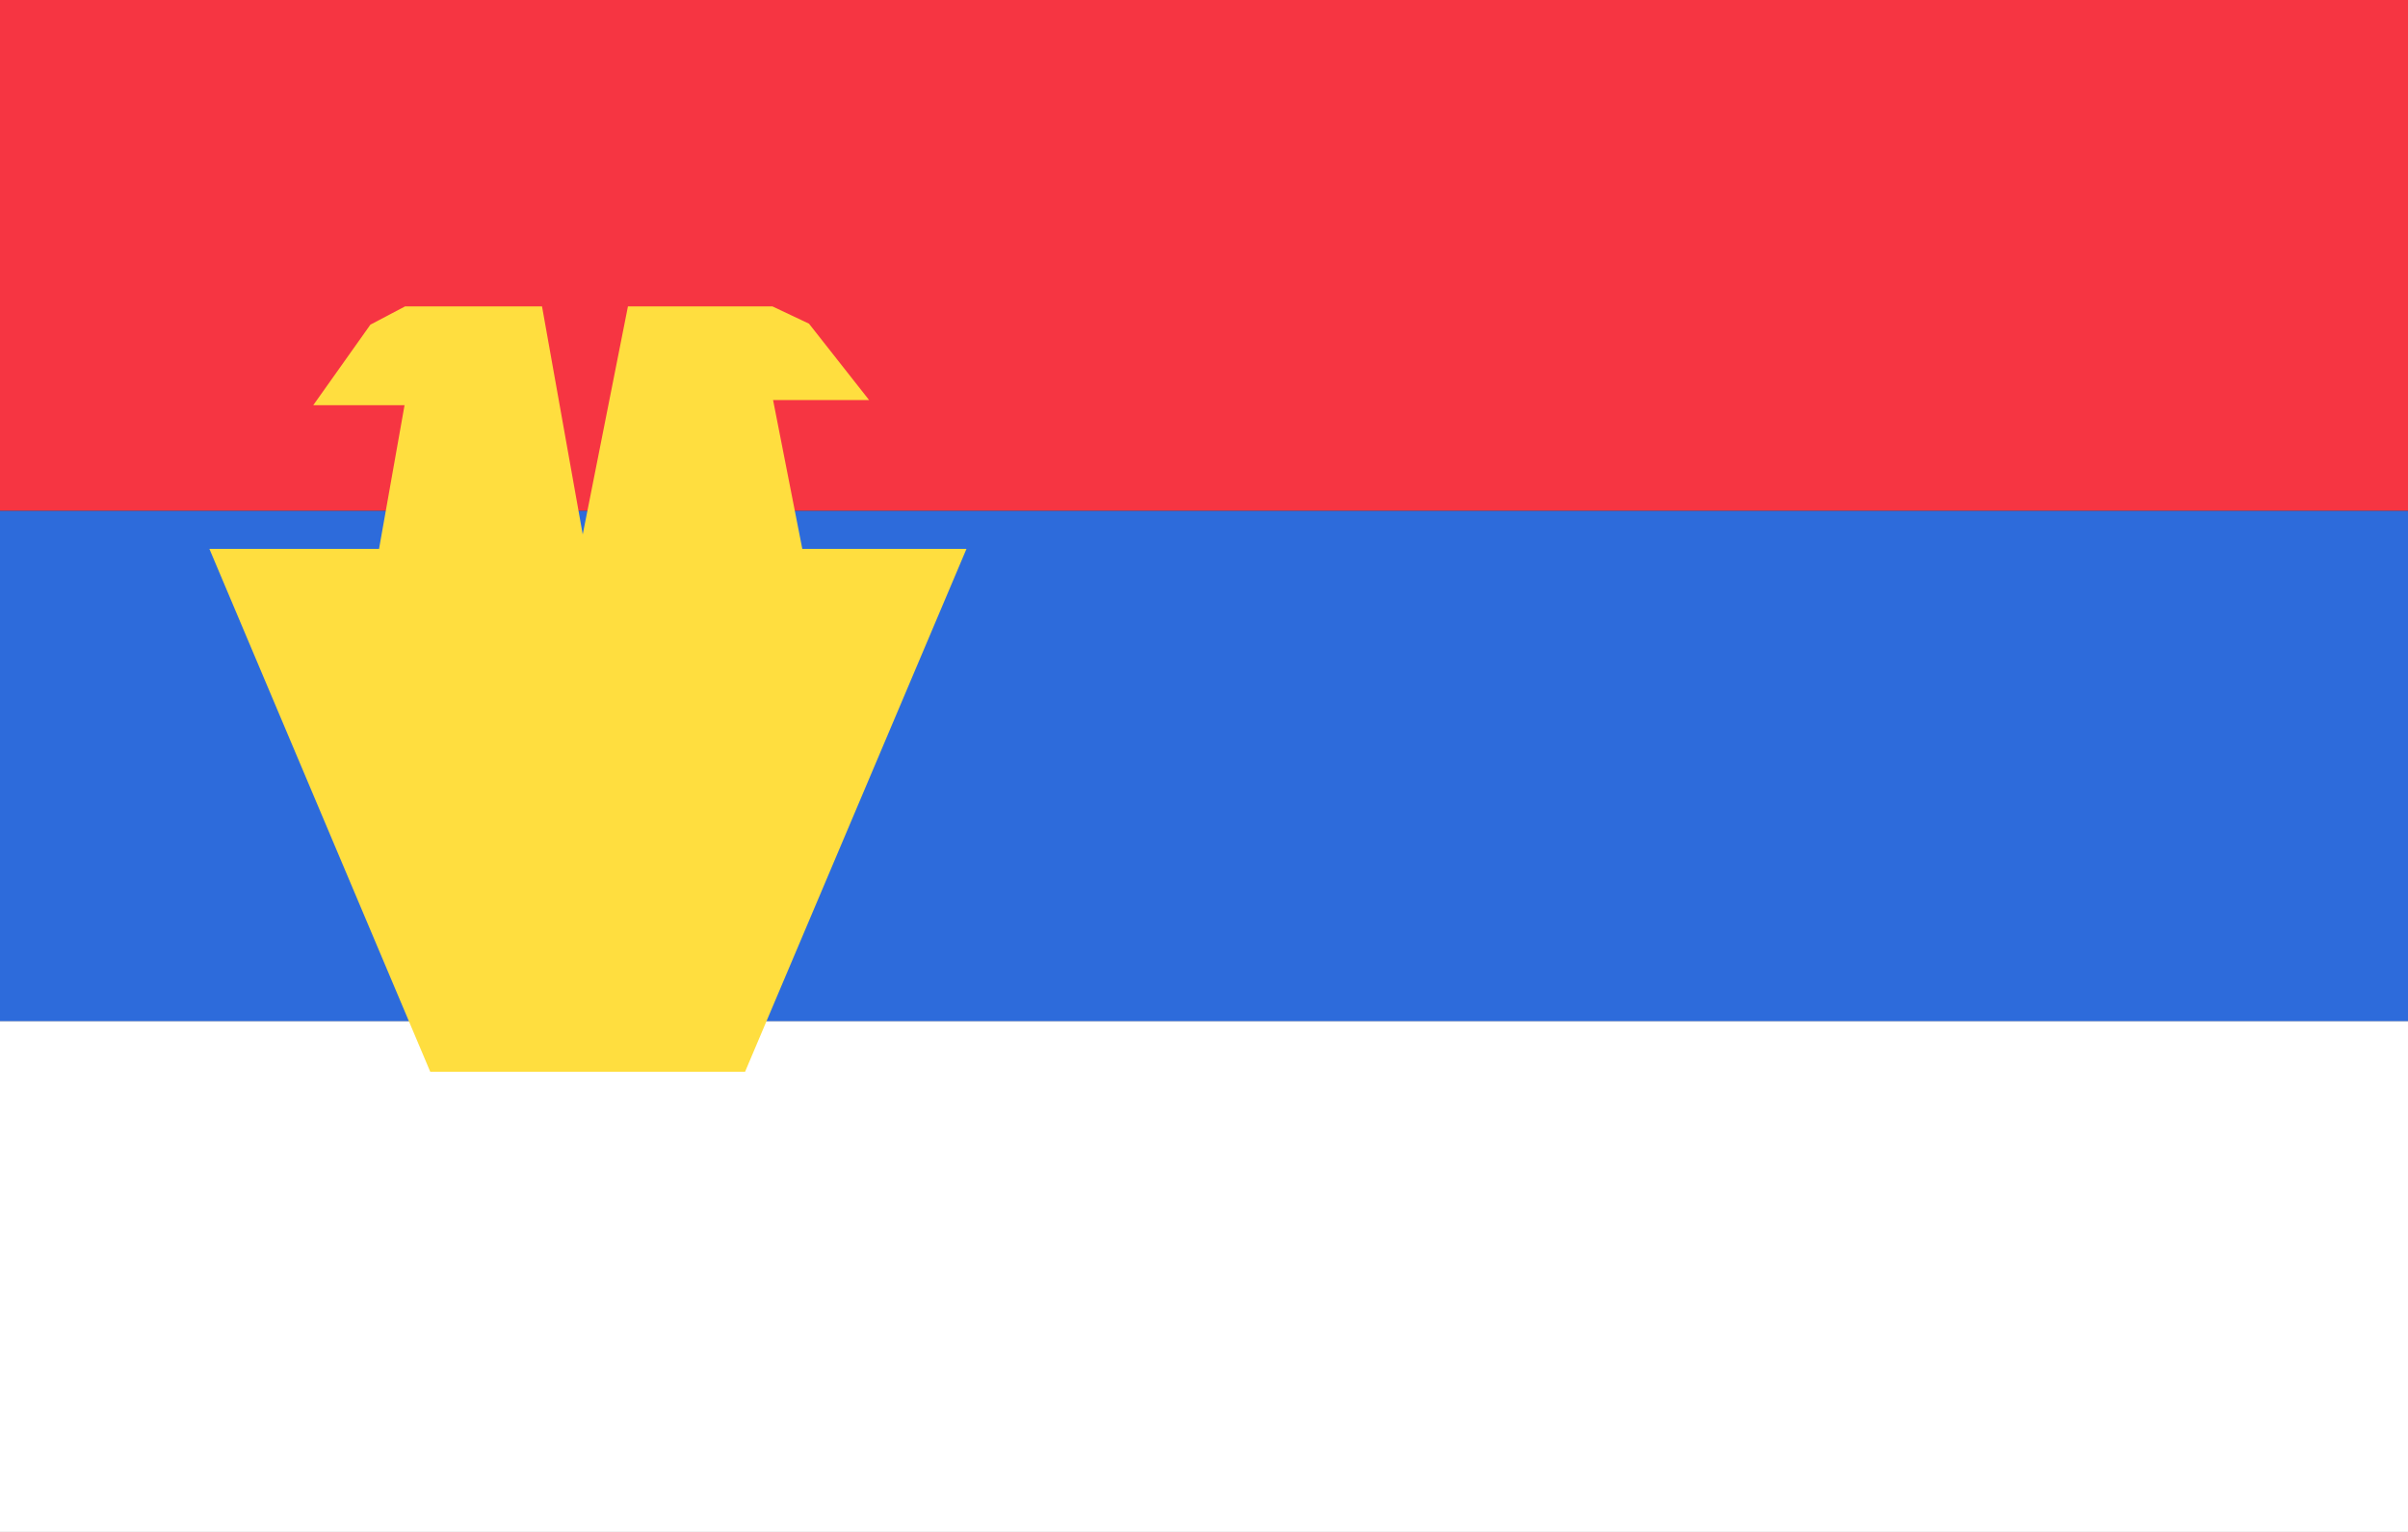 <svg width="22" height="14" viewBox="0 0 22 14" fill="none" xmlns="http://www.w3.org/2000/svg">
  <rect x="0" y="0" width="22" height="14" fill="#333333" stroke="none"/>
  <defs>
    <clipPath id="clip0_1_132">
      <rect width="22" height="14" fill="white"/>
    </clipPath>
  </defs>
  <g clip-path="url(#clip0_1_132)">
    <path d="M0 4.667H22V9.334H0V4.667Z" fill="#2D6BDB"/>
    <path d="M0 0H22V4.667H0V0Z" fill="#F63542"/>
    <path d="M0 9.333H22V14H0V9.333Z" fill="white"/>
    <path fill-rule="evenodd" clip-rule="evenodd" d="M7.941 3.657L7.391 2.958L7.057 2.8H5.737L5.324 4.884L4.952 2.8H3.701L3.384 2.967L2.862 3.703H3.696L3.463 5.016H1.913L3.931 9.795H6.807L8.83 5.016H7.33L7.063 3.656H7.943L7.941 3.657Z" fill="#FFDE3F"/>
  </g>
</svg>
